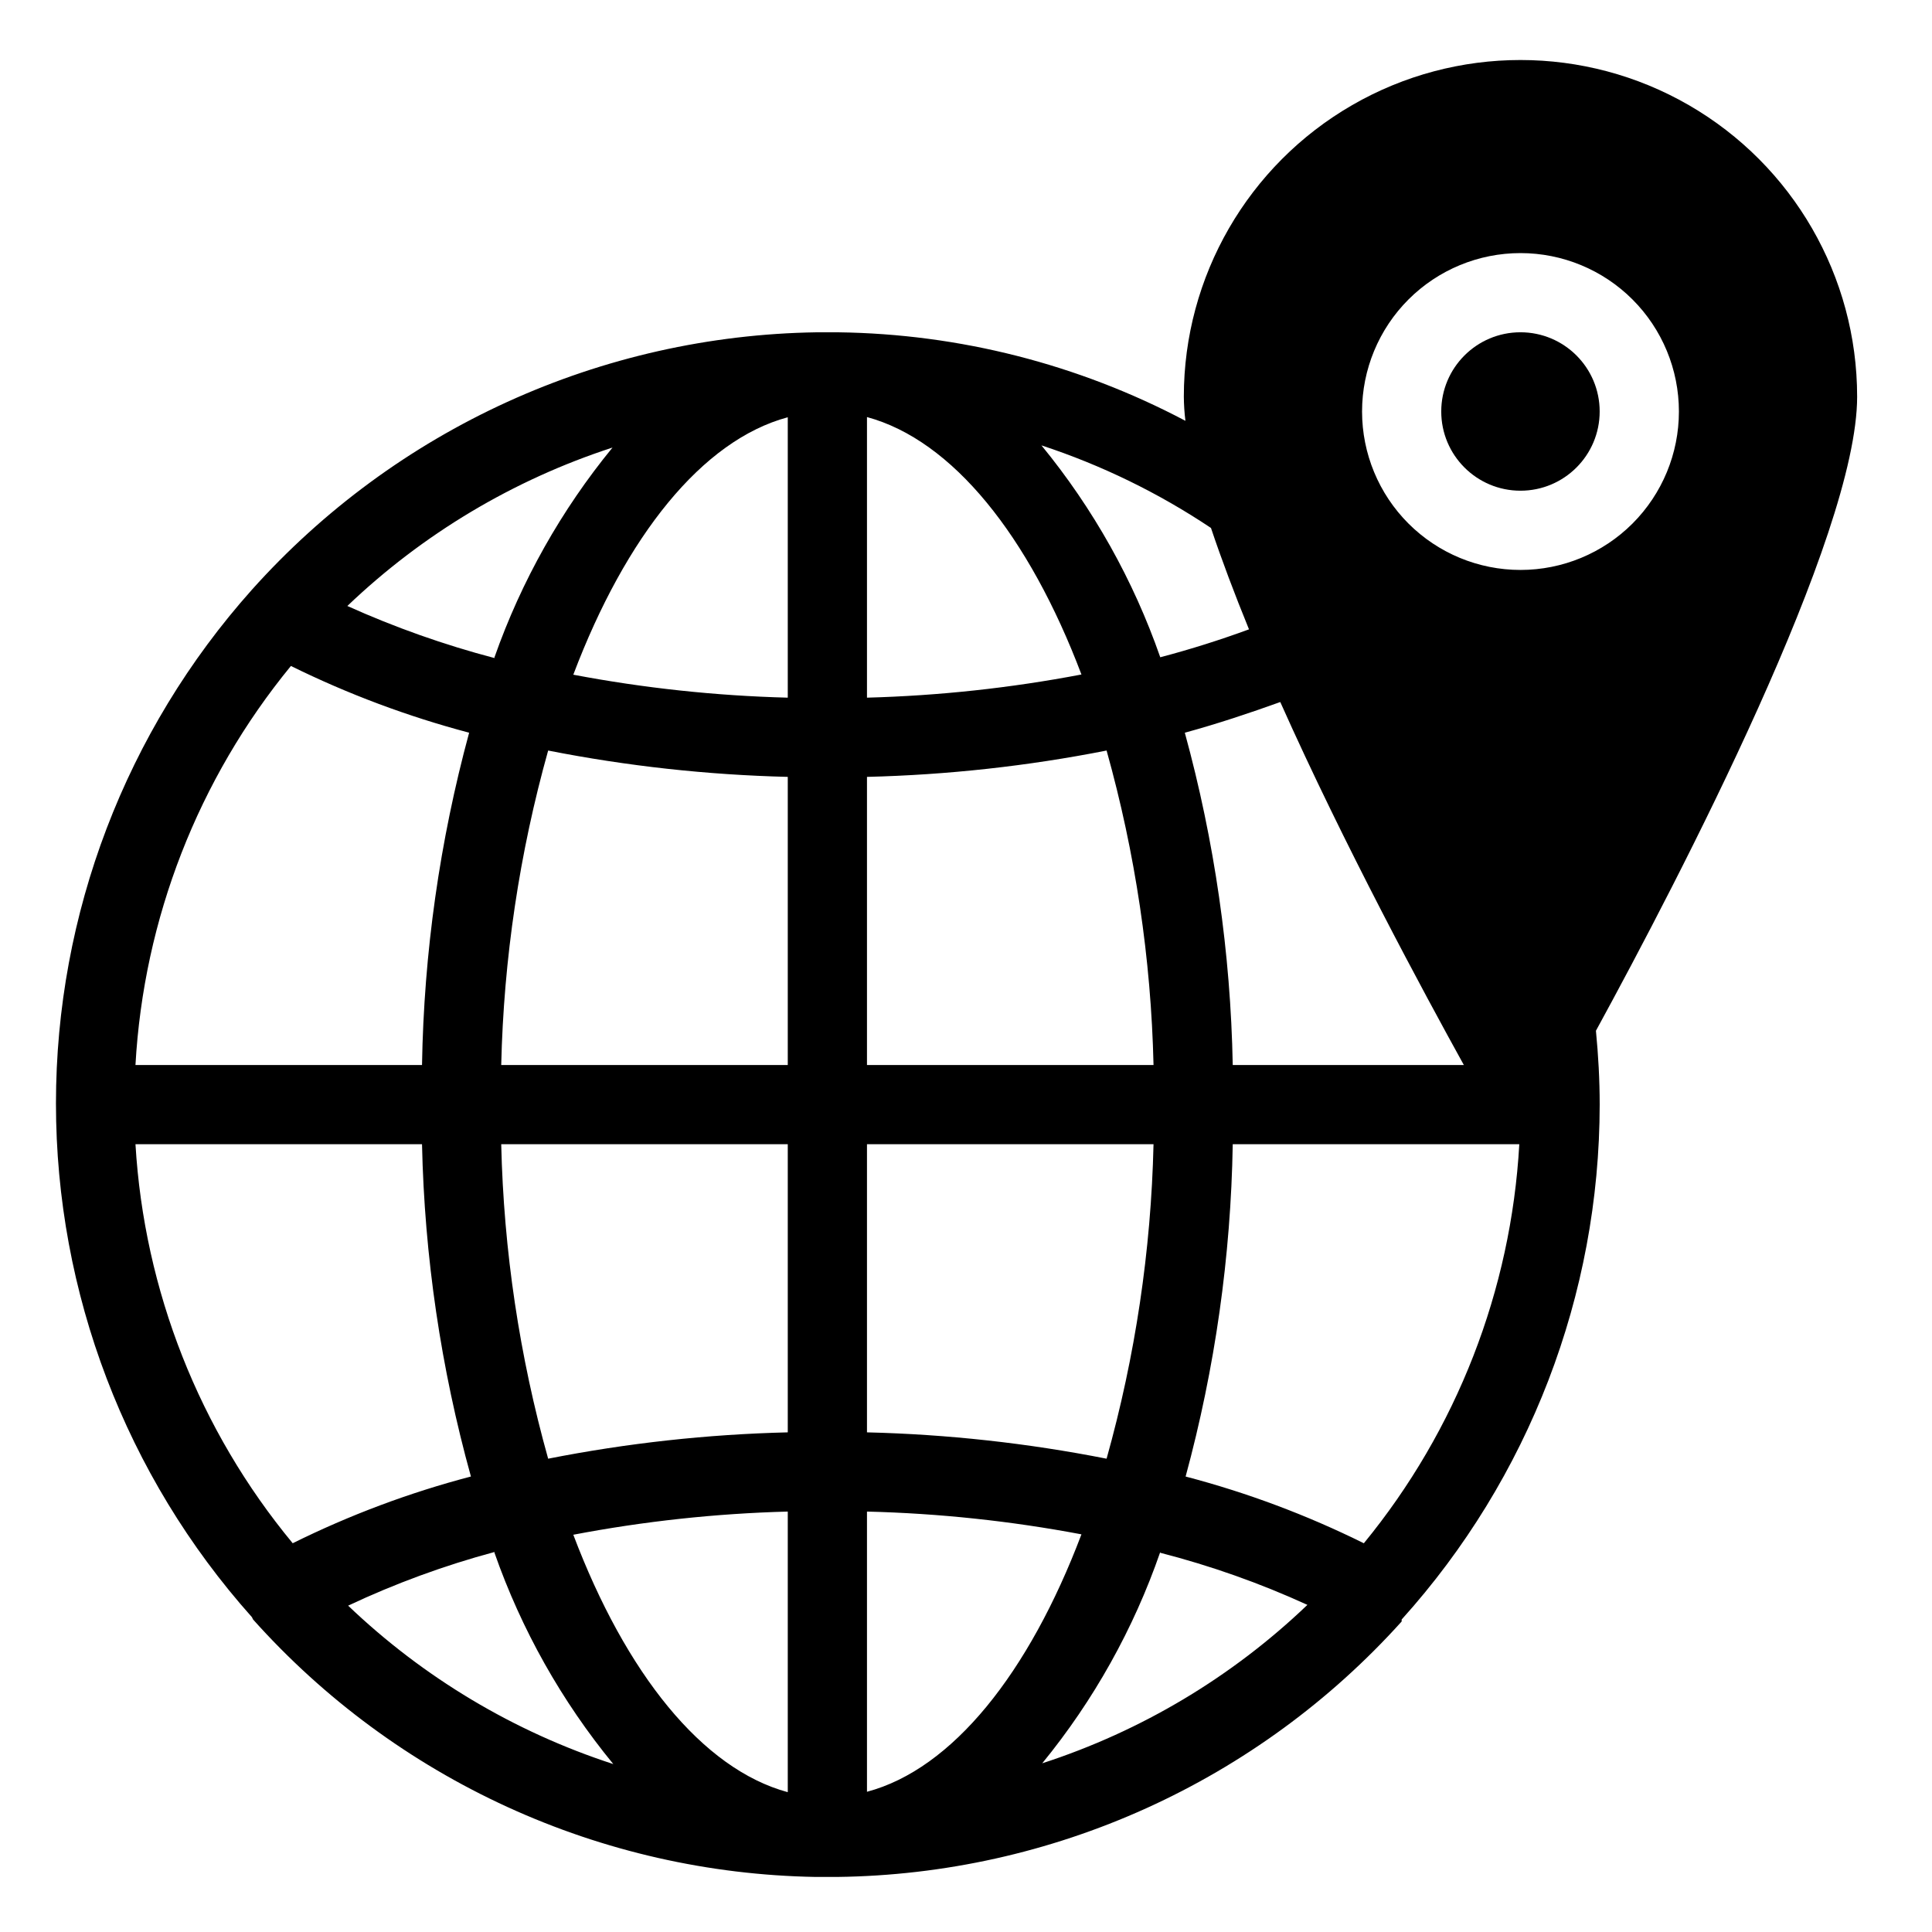 <?xml version="1.0" encoding="UTF-8"?>
<!-- Uploaded to: ICON Repo, www.svgrepo.com, Generator: ICON Repo Mixer Tools -->
<svg fill="#000000" width="800px" height="800px" version="1.1" viewBox="144 144 512 512" xmlns="http://www.w3.org/2000/svg">
 <g>
  <path d="m567.93 253.05c0 11.594-9.398 20.992-20.992 20.992s-20.992-9.398-20.992-20.992 9.398-20.992 20.992-20.992 20.992 9.398 20.992 20.992"/>
  <path d="m636.16 249.12c0-31.871-17.004-61.324-44.609-77.262-27.602-15.938-61.613-15.938-89.215 0-27.605 15.938-44.609 45.391-44.609 77.262 0.02 2.141 0.156 4.277 0.422 6.402-28.375-15-59.906-23.039-92-23.457h-5.773c-28.297 0.426-56.199 6.711-81.949 18.449-25.75 11.742-48.793 28.691-67.672 49.773-33.441 37.461-51.926 85.918-51.926 136.13 0 50.219 18.484 98.676 51.926 136.14l0.316 0.629c18.801 21.027 41.746 37.941 67.395 49.684 25.648 11.742 53.445 18.051 81.648 18.539h5.773c28.254-0.348 56.129-6.543 81.871-18.195 25.738-11.652 48.789-28.504 67.695-49.504v-0.523c33.746-37.441 52.441-86.047 52.48-136.45 0-6.559-0.367-13.121-0.996-19.574 22.355-40.934 69.223-131.15 69.223-168.04zm-130.73 303.86c-15.102-7.484-30.926-13.41-47.23-17.684 7.797-28.723 11.992-58.305 12.488-88.062h75.941c-2.176 38.727-16.602 75.758-41.199 105.75zm-325.53-105.75h75.938c0.648 29.777 5.004 59.359 12.961 88.062-16.305 4.273-32.129 10.199-47.23 17.684-24.766-29.93-39.359-66.965-41.668-105.75zm41.195-126.74c15.117 7.449 30.938 13.375 47.23 17.684-7.797 28.723-11.992 58.305-12.488 88.062h-75.938c2.172-38.727 16.602-75.758 41.195-105.75zm310.84 105.75h-61.246c-0.562-29.766-4.828-59.348-12.699-88.062 8.816-2.414 17.266-5.246 25.297-8.133 17.004 38.102 38.152 77.199 48.648 96.195zm-179.17-97.352c-19.078-0.496-38.086-2.531-56.836-6.086 13.906-36.734 34.164-62.137 56.836-68.223zm-63.5 14.012c20.93 4.125 42.176 6.457 63.5 6.981v76.359h-75.938c0.652-28.188 4.832-56.188 12.438-83.34zm63.5 104.33v76.359c-21.328 0.516-42.57 2.852-63.5 6.981-7.606-27.152-11.785-55.148-12.438-83.34zm0 97.352v74.363c-22.672-6.141-42.93-31.488-56.836-68.223 18.75-3.578 37.758-5.633 56.836-6.141zm20.992 0c19.078 0.473 38.086 2.492 56.836 6.035-13.906 36.734-34.164 62.188-56.836 68.223zm63.5-14.012c-20.93-4.129-42.172-6.465-63.5-6.981v-76.359h75.938c-0.652 28.191-4.832 56.188-12.438 83.34zm-63.5-104.33v-76.359c21.328-0.523 42.57-2.856 63.5-6.981 7.606 27.152 11.785 55.152 12.438 83.34zm0-97.352v-74.363c22.672 6.141 42.93 31.488 56.836 68.223-18.75 3.574-37.754 5.625-56.836 6.141zm-98.715-10.496c-13.355-3.512-26.398-8.129-38.992-13.801 19.977-19.09 43.996-33.438 70.27-41.984-13.574 16.566-24.16 35.375-31.277 55.578zm0 237.11c7.137 20.367 17.797 39.32 31.488 55.996-26.277-8.547-50.293-22.895-70.27-41.984 12.48-5.875 25.461-10.633 38.781-14.219zm176.44 0c13.383 3.441 26.43 8.059 38.992 13.805-19.965 19.102-43.984 33.453-70.27 41.984 13.641-16.68 24.23-35.637 31.277-55.996zm95.461-344.43c11.137 0 21.816 4.422 29.688 12.297 7.875 7.875 12.297 18.551 12.297 29.688 0 11.133-4.422 21.812-12.297 29.688-7.871 7.871-18.551 12.297-29.688 12.297-11.133 0-21.812-4.426-29.688-12.297-7.871-7.875-12.297-18.555-12.297-29.688 0-11.137 4.426-21.812 12.297-29.688 7.875-7.875 18.555-12.297 29.688-12.297zm-71.949 99.711c-7.453 2.731-15.324 5.246-23.512 7.398v0.004c-7.117-20.422-17.773-39.43-31.488-56.156 15.898 5.223 31.012 12.586 44.926 21.887 2.832 8.449 6.242 17.473 10.074 26.867z"/>
 </g>
</svg>